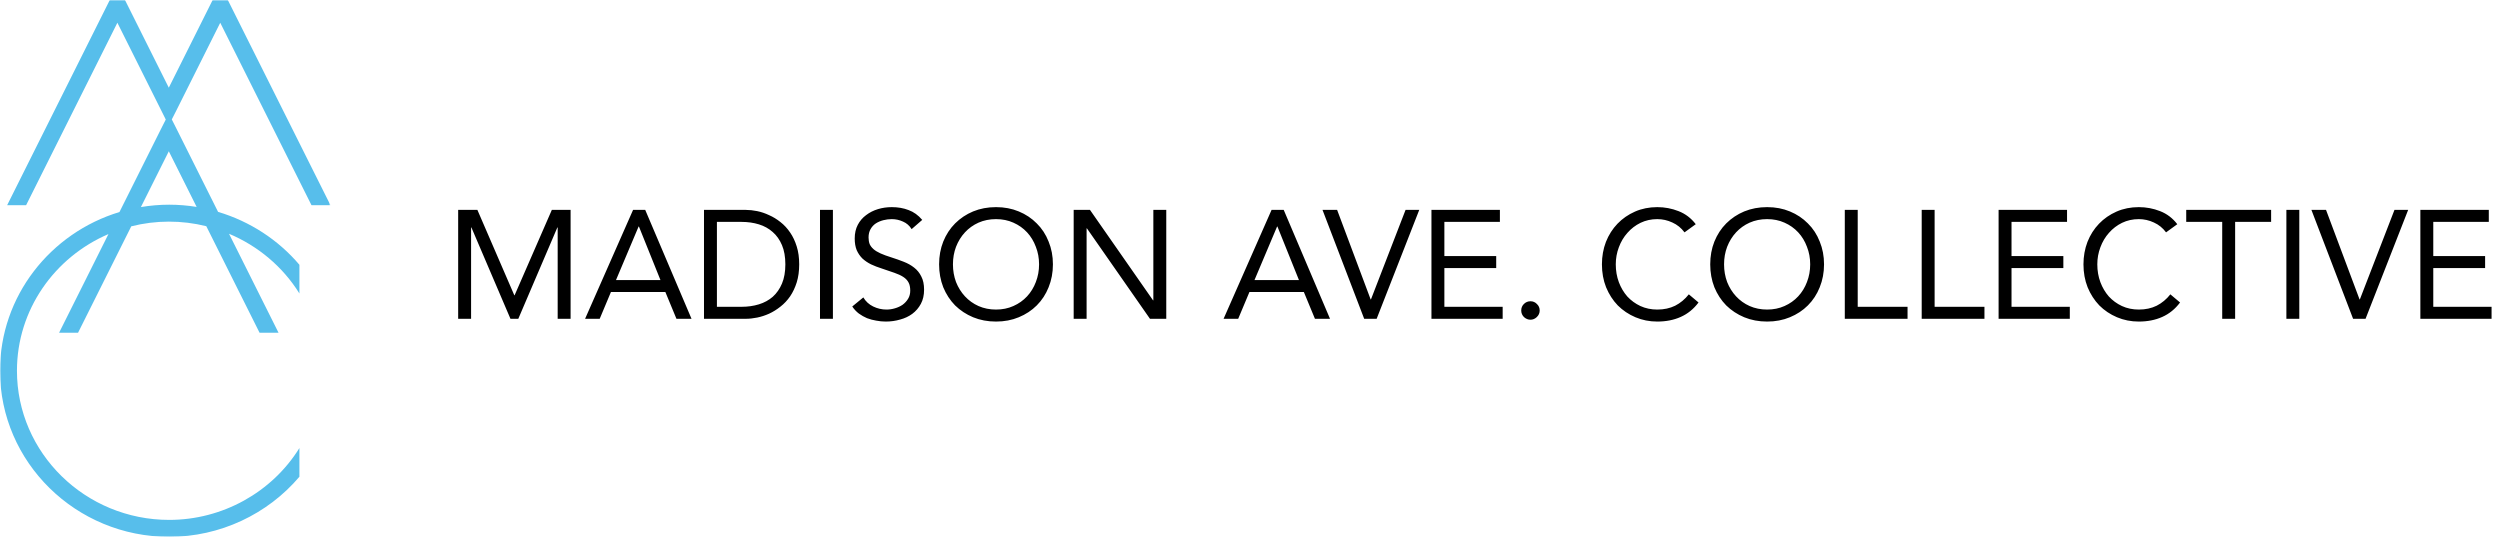 <svg width="894" height="192" viewBox="0 0 894 192" fill="none" xmlns="http://www.w3.org/2000/svg">
<mask id="mask0_724_74" style="mask-type:luminance" maskUnits="userSpaceOnUse" x="0" y="0" width="119" height="192">
<path d="M0 191.973V0H118.171V191.973H0Z" fill="white"/>
</mask>
<g mask="url(#mask0_724_74)">
<path fill-rule="evenodd" clip-rule="evenodd" d="M70.318 73.998C67.078 73.468 63.8 73.2 60.516 73.198C57.121 73.201 53.733 73.485 50.386 74.046L60.365 54.097C61.818 57.003 65.69 64.738 70.318 73.998ZM78.759 8.136C82.792 16.199 105.438 61.465 111.388 73.374H118.171L81.47 0H76.045C76.045 0 64.309 23.47 60.363 31.353L44.689 0H39.261L2.558 73.374H9.337C15.3 61.465 37.94 16.199 41.973 8.136L57.653 39.484L59.281 42.748L57.653 45.966L42.719 75.821C18.009 83.297 0 105.917 0 132.585C0 165.333 27.147 191.973 60.516 191.973C78.621 191.973 95.678 183.914 107.07 170.481V160.222C97.227 176.086 79.511 185.914 60.516 185.914C30.494 185.914 6.063 161.989 6.063 132.585C6.063 110.746 19.546 91.942 38.779 83.705L21.135 118.979H27.914L46.941 80.933C55.743 78.709 64.96 78.694 73.769 80.89C81.169 95.681 89.401 112.146 92.816 118.977H99.599L81.897 83.594C92.204 87.927 101.093 95.314 107.07 104.947V94.689C99.45 85.703 89.288 79.141 77.983 75.766L63.074 45.964L61.434 42.708L63.074 39.484L78.757 8.134" fill="#57BEEB"/>
</g>
<path d="M163.84 75.06H170.715L183.915 105.585H184.025L197.335 75.06H204.045V114H199.425V81.33H199.315L185.345 114H182.54L168.57 81.33H168.46V114H163.84V75.06ZM226.387 75.06H230.732L247.287 114H241.897L237.937 104.43H218.467L214.452 114H209.227L226.387 75.06ZM228.477 81H228.367L220.282 100.14H236.177L228.477 81ZM251.748 75.06H266.708C267.991 75.06 269.348 75.207 270.778 75.5C272.208 75.793 273.62 76.27 275.013 76.93C276.443 77.553 277.8 78.378 279.083 79.405C280.403 80.432 281.558 81.678 282.548 83.145C283.538 84.575 284.326 86.243 284.913 88.15C285.5 90.02 285.793 92.147 285.793 94.53C285.793 96.913 285.5 99.058 284.913 100.965C284.326 102.835 283.538 104.503 282.548 105.97C281.558 107.4 280.403 108.628 279.083 109.655C277.8 110.682 276.443 111.525 275.013 112.185C273.62 112.808 272.208 113.267 270.778 113.56C269.348 113.853 267.991 114 266.708 114H251.748V75.06ZM256.368 109.71H265.168C267.405 109.71 269.476 109.417 271.383 108.83C273.29 108.243 274.94 107.345 276.333 106.135C277.726 104.888 278.826 103.312 279.633 101.405C280.44 99.498 280.843 97.207 280.843 94.53C280.843 91.853 280.44 89.562 279.633 87.655C278.826 85.748 277.726 84.19 276.333 82.98C274.94 81.733 273.29 80.817 271.383 80.23C269.476 79.643 267.405 79.35 265.168 79.35H256.368V109.71ZM293.23 75.06H297.85V114H293.23V75.06ZM325.997 81.935C325.227 80.688 324.2 79.79 322.917 79.24C321.633 78.653 320.295 78.36 318.902 78.36C317.875 78.36 316.867 78.488 315.877 78.745C314.887 79.002 313.988 79.387 313.182 79.9C312.412 80.413 311.788 81.092 311.312 81.935C310.835 82.778 310.597 83.768 310.597 84.905C310.597 85.785 310.725 86.573 310.982 87.27C311.275 87.93 311.733 88.535 312.357 89.085C312.98 89.635 313.823 90.148 314.887 90.625C315.95 91.102 317.252 91.578 318.792 92.055C320.295 92.532 321.743 93.045 323.137 93.595C324.567 94.145 325.813 94.842 326.877 95.685C327.977 96.528 328.838 97.592 329.462 98.875C330.122 100.122 330.452 101.698 330.452 103.605C330.452 105.548 330.067 107.235 329.297 108.665C328.527 110.095 327.5 111.287 326.217 112.24C324.97 113.157 323.522 113.835 321.872 114.275C320.222 114.752 318.517 114.99 316.757 114.99C315.62 114.99 314.483 114.88 313.347 114.66C312.21 114.477 311.11 114.183 310.047 113.78C309.02 113.34 308.048 112.79 307.132 112.13C306.215 111.433 305.427 110.59 304.767 109.6L308.727 106.355C309.57 107.785 310.743 108.867 312.247 109.6C313.75 110.333 315.345 110.7 317.032 110.7C318.022 110.7 319.012 110.553 320.002 110.26C321.028 109.967 321.945 109.545 322.752 108.995C323.558 108.408 324.218 107.693 324.732 106.85C325.245 106.007 325.502 105.035 325.502 103.935C325.502 102.725 325.3 101.753 324.897 101.02C324.493 100.25 323.87 99.59 323.027 99.04C322.183 98.49 321.12 97.995 319.837 97.555C318.553 97.115 317.05 96.602 315.327 96.015C313.933 95.575 312.65 95.08 311.477 94.53C310.303 93.943 309.277 93.247 308.397 92.44C307.553 91.597 306.875 90.607 306.362 89.47C305.885 88.297 305.647 86.903 305.647 85.29C305.647 83.42 306.013 81.788 306.747 80.395C307.48 79.002 308.47 77.847 309.717 76.93C310.963 75.977 312.375 75.262 313.952 74.785C315.528 74.308 317.178 74.07 318.902 74.07C321.102 74.07 323.1 74.418 324.897 75.115C326.73 75.775 328.362 76.948 329.792 78.635L325.997 81.935ZM356.173 114.99C353.203 114.99 350.472 114.477 347.978 113.45C345.522 112.423 343.377 111.012 341.543 109.215C339.747 107.382 338.335 105.218 337.308 102.725C336.318 100.195 335.823 97.463 335.823 94.53C335.823 91.597 336.318 88.883 337.308 86.39C338.335 83.86 339.747 81.697 341.543 79.9C343.377 78.067 345.522 76.637 347.978 75.61C350.472 74.583 353.203 74.07 356.173 74.07C359.143 74.07 361.857 74.583 364.313 75.61C366.807 76.637 368.952 78.067 370.748 79.9C372.582 81.697 373.993 83.86 374.983 86.39C376.01 88.883 376.523 91.597 376.523 94.53C376.523 97.463 376.01 100.195 374.983 102.725C373.993 105.218 372.582 107.382 370.748 109.215C368.952 111.012 366.807 112.423 364.313 113.45C361.857 114.477 359.143 114.99 356.173 114.99ZM356.173 110.7C358.447 110.7 360.518 110.278 362.388 109.435C364.295 108.592 365.927 107.437 367.283 105.97C368.64 104.503 369.685 102.798 370.418 100.855C371.188 98.875 371.573 96.767 371.573 94.53C371.573 92.293 371.188 90.203 370.418 88.26C369.685 86.28 368.64 84.557 367.283 83.09C365.927 81.623 364.295 80.468 362.388 79.625C360.518 78.782 358.447 78.36 356.173 78.36C353.9 78.36 351.81 78.782 349.903 79.625C348.033 80.468 346.42 81.623 345.063 83.09C343.707 84.557 342.643 86.28 341.873 88.26C341.14 90.203 340.773 92.293 340.773 94.53C340.773 96.767 341.14 98.875 341.873 100.855C342.643 102.798 343.707 104.503 345.063 105.97C346.42 107.437 348.033 108.592 349.903 109.435C351.81 110.278 353.9 110.7 356.173 110.7ZM383.947 75.06H389.777L412.327 107.4H412.437V75.06H417.057V114H411.227L388.677 81.66H388.567V114H383.947V75.06ZM454.713 75.06H459.058L475.613 114H470.223L466.263 104.43H446.793L442.778 114H437.553L454.713 75.06ZM456.803 81H456.693L448.608 100.14H464.503L456.803 81ZM472.929 75.06H478.154L490.144 107.07H490.254L502.629 75.06H507.524L492.289 114H487.834L472.929 75.06ZM511.887 75.06H536.362V79.35H516.507V91.56H535.042V95.85H516.507V109.71H537.352V114H511.887V75.06ZM547.294 107.73C548.211 107.73 548.981 108.06 549.604 108.72C550.264 109.343 550.594 110.113 550.594 111.03C550.594 111.947 550.246 112.735 549.549 113.395C548.889 114.018 548.138 114.33 547.294 114.33C546.451 114.33 545.681 114.018 544.984 113.395C544.324 112.735 543.994 111.947 543.994 111.03C543.994 110.113 544.306 109.343 544.929 108.72C545.589 108.06 546.378 107.73 547.294 107.73ZM602.385 83.09C601.211 81.513 599.763 80.34 598.04 79.57C596.316 78.763 594.52 78.36 592.65 78.36C590.486 78.36 588.488 78.8 586.655 79.68C584.858 80.56 583.3 81.752 581.98 83.255C580.66 84.722 579.633 86.445 578.9 88.425C578.166 90.368 577.8 92.403 577.8 94.53C577.8 96.803 578.166 98.93 578.9 100.91C579.633 102.853 580.641 104.558 581.925 106.025C583.245 107.455 584.803 108.592 586.6 109.435C588.433 110.278 590.45 110.7 592.65 110.7C595.033 110.7 597.16 110.242 599.03 109.325C600.9 108.372 602.531 107.015 603.925 105.255L607.39 108.17C605.63 110.517 603.503 112.24 601.01 113.34C598.553 114.44 595.766 114.99 592.65 114.99C589.863 114.99 587.26 114.477 584.84 113.45C582.42 112.423 580.311 111.012 578.515 109.215C576.755 107.382 575.361 105.218 574.335 102.725C573.345 100.232 572.85 97.5 572.85 94.53C572.85 91.67 573.326 88.993 574.28 86.5C575.27 84.007 576.645 81.843 578.405 80.01C580.165 78.177 582.255 76.728 584.675 75.665C587.095 74.602 589.753 74.07 592.65 74.07C595.29 74.07 597.82 74.547 600.24 75.5C602.696 76.453 604.75 78.012 606.4 80.175L602.385 83.09ZM631.925 114.99C628.955 114.99 626.224 114.477 623.73 113.45C621.274 112.423 619.129 111.012 617.295 109.215C615.499 107.382 614.087 105.218 613.06 102.725C612.07 100.195 611.575 97.463 611.575 94.53C611.575 91.597 612.07 88.883 613.06 86.39C614.087 83.86 615.499 81.697 617.295 79.9C619.129 78.067 621.274 76.637 623.73 75.61C626.224 74.583 628.955 74.07 631.925 74.07C634.895 74.07 637.609 74.583 640.065 75.61C642.559 76.637 644.704 78.067 646.5 79.9C648.334 81.697 649.745 83.86 650.735 86.39C651.762 88.883 652.275 91.597 652.275 94.53C652.275 97.463 651.762 100.195 650.735 102.725C649.745 105.218 648.334 107.382 646.5 109.215C644.704 111.012 642.559 112.423 640.065 113.45C637.609 114.477 634.895 114.99 631.925 114.99ZM631.925 110.7C634.199 110.7 636.27 110.278 638.14 109.435C640.047 108.592 641.679 107.437 643.035 105.97C644.392 104.503 645.437 102.798 646.17 100.855C646.94 98.875 647.325 96.767 647.325 94.53C647.325 92.293 646.94 90.203 646.17 88.26C645.437 86.28 644.392 84.557 643.035 83.09C641.679 81.623 640.047 80.468 638.14 79.625C636.27 78.782 634.199 78.36 631.925 78.36C629.652 78.36 627.562 78.782 625.655 79.625C623.785 80.468 622.172 81.623 620.815 83.09C619.459 84.557 618.395 86.28 617.625 88.26C616.892 90.203 616.525 92.293 616.525 94.53C616.525 96.767 616.892 98.875 617.625 100.855C618.395 102.798 619.459 104.503 620.815 105.97C622.172 107.437 623.785 108.592 625.655 109.435C627.562 110.278 629.652 110.7 631.925 110.7ZM659.699 75.06H664.319V109.71H682.139V114H659.699V75.06ZM687.199 75.06H691.819V109.71H709.639V114H687.199V75.06ZM714.699 75.06H739.174V79.35H719.319V91.56H737.854V95.85H719.319V109.71H740.164V114H714.699V75.06ZM774.582 83.09C773.409 81.513 771.96 80.34 770.237 79.57C768.514 78.763 766.717 78.36 764.847 78.36C762.684 78.36 760.685 78.8 758.852 79.68C757.055 80.56 755.497 81.752 754.177 83.255C752.857 84.722 751.83 86.445 751.097 88.425C750.364 90.368 749.997 92.403 749.997 94.53C749.997 96.803 750.364 98.93 751.097 100.91C751.83 102.853 752.839 104.558 754.122 106.025C755.442 107.455 757 108.592 758.797 109.435C760.63 110.278 762.647 110.7 764.847 110.7C767.23 110.7 769.357 110.242 771.227 109.325C773.097 108.372 774.729 107.015 776.122 105.255L779.587 108.17C777.827 110.517 775.7 112.24 773.207 113.34C770.75 114.44 767.964 114.99 764.847 114.99C762.06 114.99 759.457 114.477 757.037 113.45C754.617 112.423 752.509 111.012 750.712 109.215C748.952 107.382 747.559 105.218 746.532 102.725C745.542 100.232 745.047 97.5 745.047 94.53C745.047 91.67 745.524 88.993 746.477 86.5C747.467 84.007 748.842 81.843 750.602 80.01C752.362 78.177 754.452 76.728 756.872 75.665C759.292 74.602 761.95 74.07 764.847 74.07C767.487 74.07 770.017 74.547 772.437 75.5C774.894 76.453 776.947 78.012 778.597 80.175L774.582 83.09ZM812.153 79.35H799.283V114H794.663V79.35H781.793V75.06H812.153V79.35ZM817.61 75.06H822.23V114H817.61V75.06ZM826.562 75.06H831.787L843.777 107.07H843.887L856.262 75.06H861.157L845.922 114H841.467L826.562 75.06ZM865.52 75.06H889.995V79.35H870.14V91.56H888.675V95.85H870.14V109.71H890.985V114H865.52V75.06Z" fill="black"/>
</svg>
